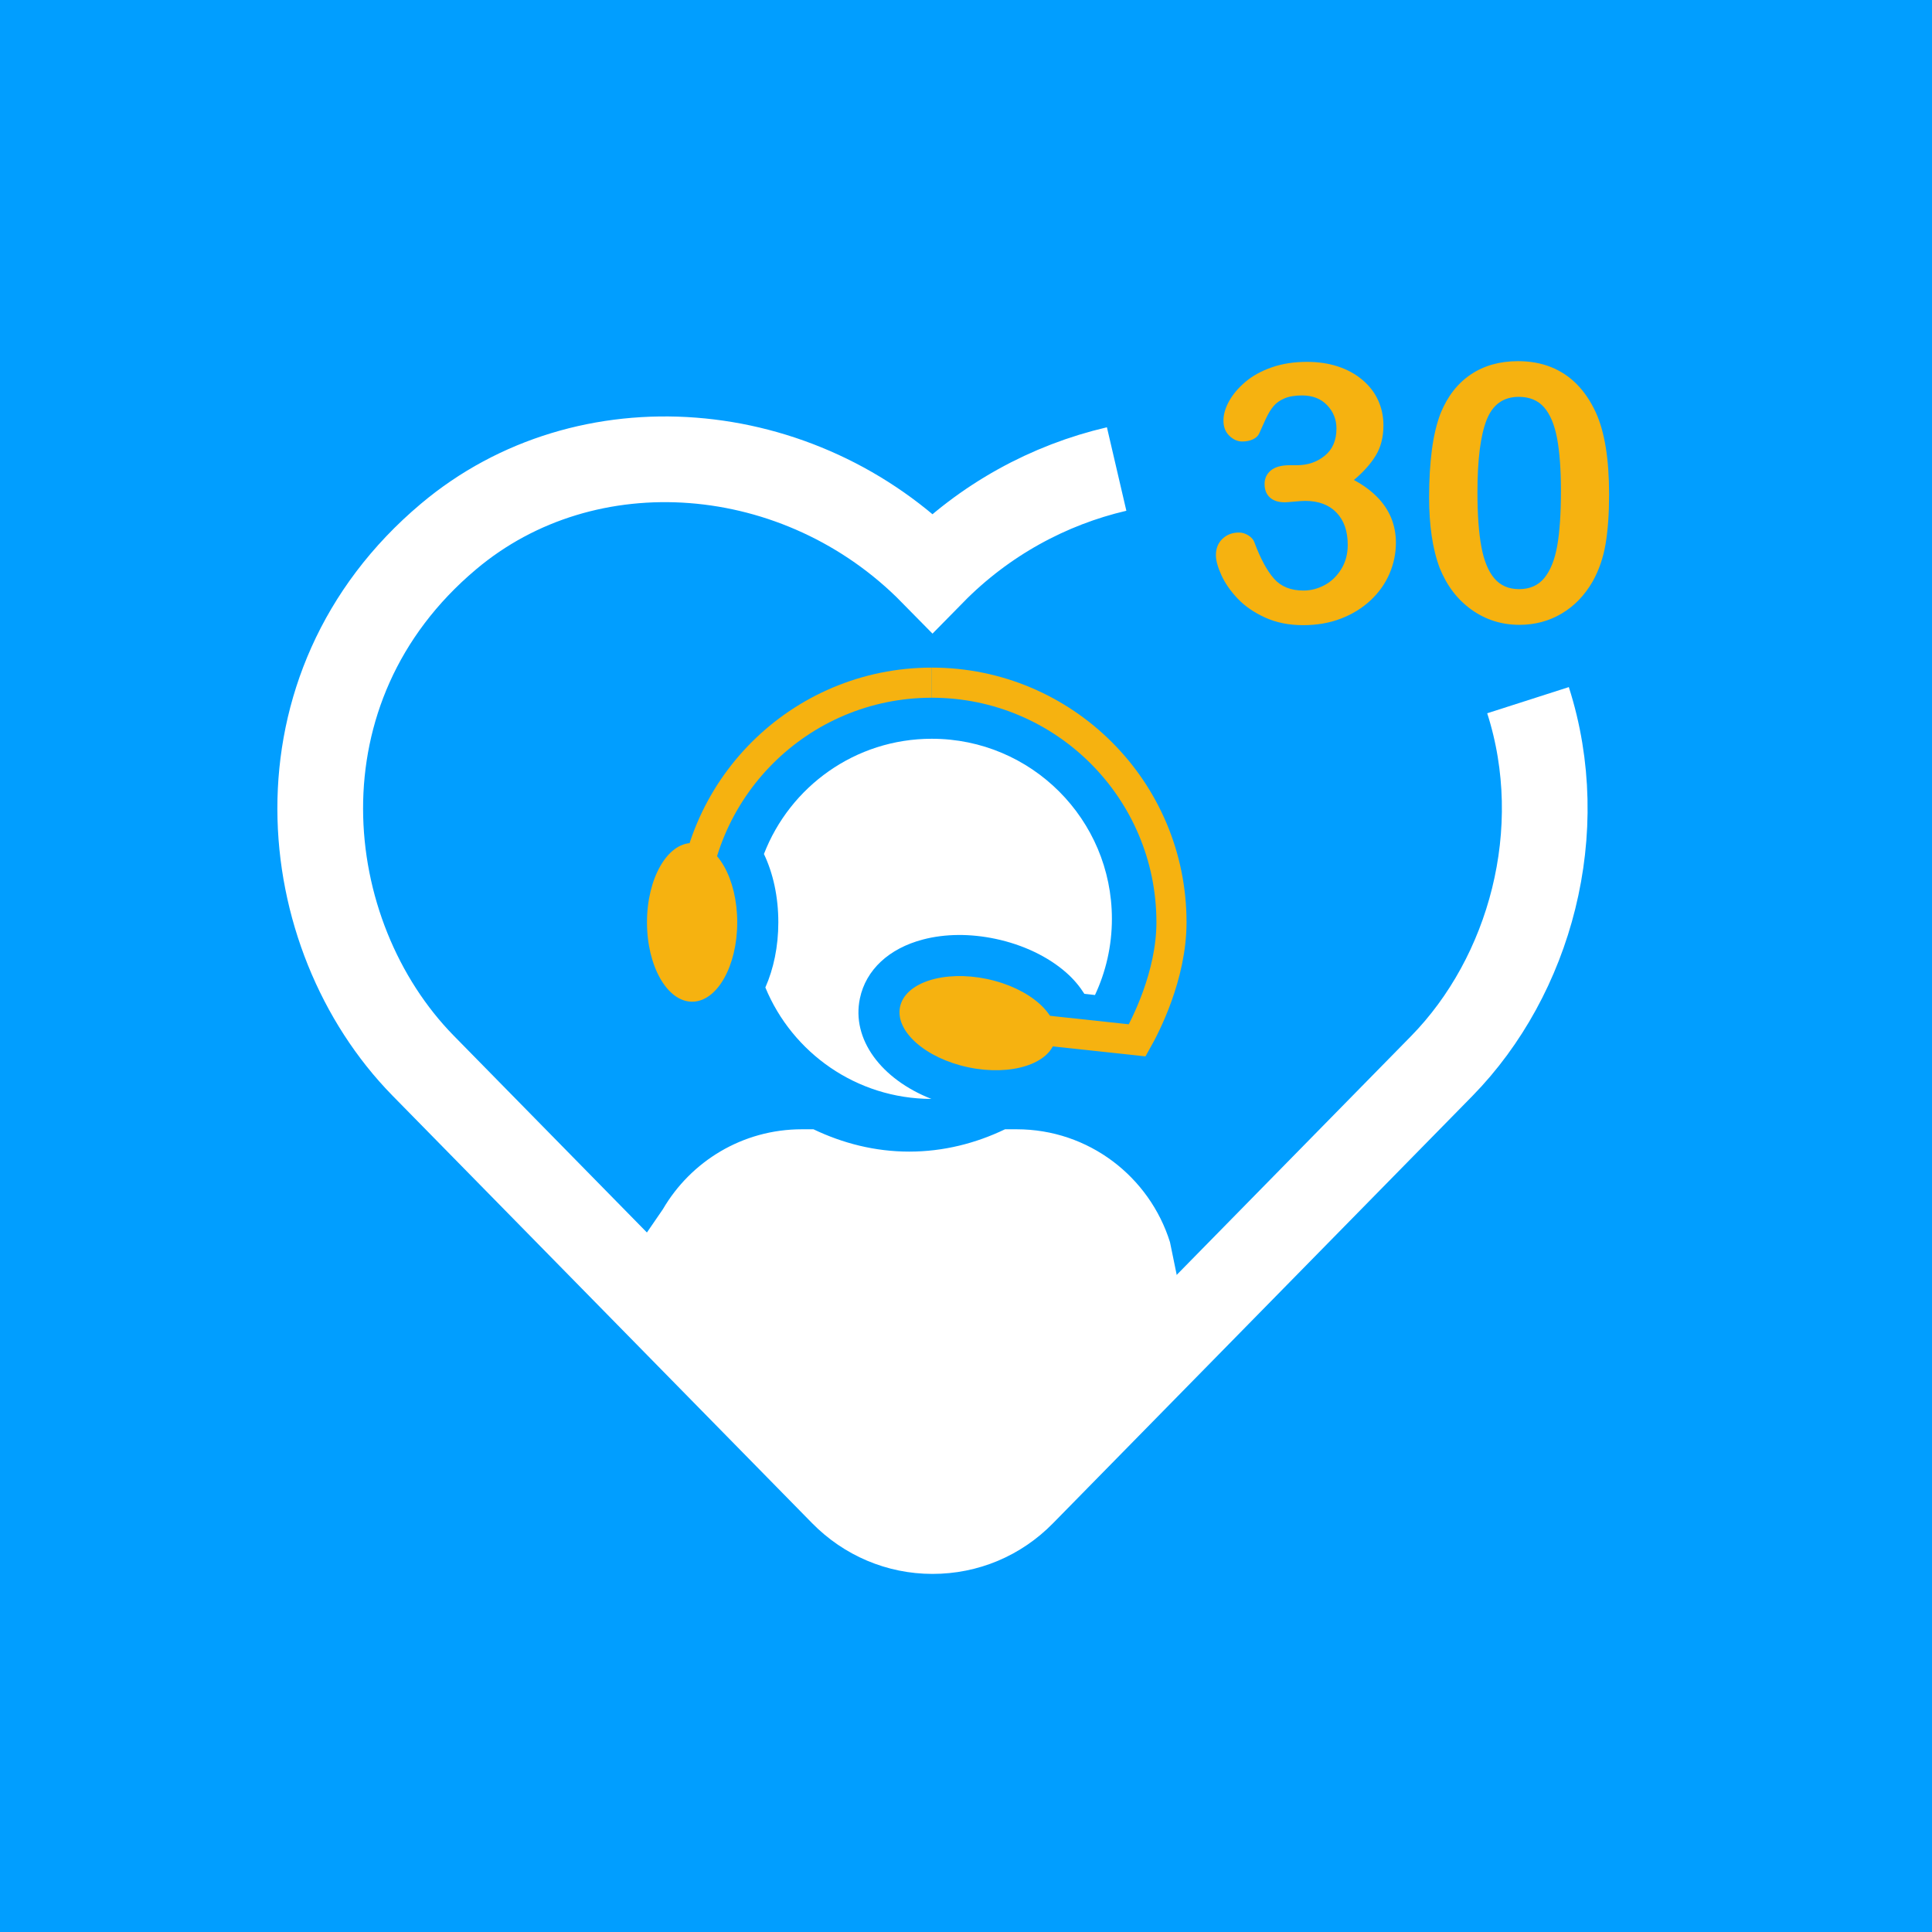 <?xml version="1.0" encoding="utf-8"?>
<!-- Generator: Adobe Illustrator 15.1.0, SVG Export Plug-In . SVG Version: 6.00 Build 0)  -->
<!DOCTYPE svg PUBLIC "-//W3C//DTD SVG 1.1//EN" "http://www.w3.org/Graphics/SVG/1.1/DTD/svg11.dtd">
<svg version="1.1" id="Calque_1" xmlns="http://www.w3.org/2000/svg" xmlns:xlink="http://www.w3.org/1999/xlink" x="0px" y="0px"
	 width="265px" height="265px" viewBox="0 0 265 265" enable-background="new 0 0 265 265" xml:space="preserve">
<rect fill="#019EFF" width="265" height="265"/>
<g>
	<g>
		<g>
			<path fill="none" stroke="#FFFFFF" stroke-width="11.756" stroke-miterlimit="10" d="M153.162,64.333
				c-9.271,2.158-18.129,6.932-25.258,14.19c-18.143-18.469-47.438-20.896-66.395-4.921c-24.672,20.764-21.064,54.622-3.479,72.563
				l57.539,58.623c3.279,3.347,7.676,5.217,12.334,5.217c4.689,0,9.053-1.836,12.332-5.183l57.541-58.623
				c12.066-12.336,17.574-32.193,11.812-50.159"/>
			<g>
				<g>
					<path fill="#F6B210" d="M101.121,126.508c0,6.012-2.766,10.887-6.189,10.887c-3.414,0-6.189-4.875-6.189-10.887
						c0-6.002,2.775-10.878,6.189-10.878C98.355,115.63,101.121,120.506,101.121,126.508z"/>
					<path fill="none" stroke="#F6B210" stroke-width="4.131" stroke-miterlimit="10" d="M94.931,126.508
						c0-18.158,14.717-32.871,32.879-32.871"/>
					<g>
						<g>
							<path fill="#FFFFFF" d="M152.512,126.03c0-13.644-11.062-24.699-24.702-24.699c-10.5,0-19.453,6.563-23.025,15.807
								c1.252,2.631,1.973,5.833,1.973,9.37c0,3.345-0.654,6.389-1.779,8.936c3.691,8.951,12.49,15.263,22.77,15.287
								c-6.895-2.717-10.98-8.188-9.801-13.789c0.82-3.908,3.977-6.854,8.66-8.079c3.02-0.792,6.453-0.822,9.93-0.088
								c3.782,0.797,7.241,2.447,9.729,4.65c1.012,0.892,1.822,1.869,2.469,2.894l1.455,0.162
								C151.678,133.311,152.512,129.766,152.512,126.03z"/>
						</g>
						<path fill="#F6B210" d="M135.376,134.281c5.883,1.242,10.084,4.953,9.375,8.302c-0.705,3.342-6.041,5.047-11.924,3.813
							c-5.875-1.237-10.076-4.949-9.373-8.297C124.16,134.754,129.498,133.049,135.376,134.281z"/>
					</g>
					<path fill="none" stroke="#F6B210" stroke-width="4.131" stroke-miterlimit="10" d="M127.81,93.637
						c18.154,0,32.874,14.713,32.874,32.871c0,7.338-3.619,14.277-4.697,16.189l-21.879-2.354"/>
				</g>
				<path fill="#FFFFFF" d="M139.449,154.896h-1.596c-3.988,1.914-8.42,3.063-13.14,3.063c-4.717,0-9.131-1.149-13.137-3.063h-1.592
					c-8.141,0-15.234,4.41-19.061,10.967l-6.469,9.426l23.496,24.055c2.627,2.676,9.873,13.067,19.951,13.014
					c3.75-0.019,9.262-1.856,11.885-4.535l23.359-24.469l-2.666-12.979C157.669,161.406,149.332,154.896,139.449,154.896z"/>
			</g>
		</g>
	</g>
</g>
<g>
	<path fill="#F6B210" d="M177.891,63.812c1.479,0,2.752-0.435,3.819-1.302c1.069-0.868,1.604-2.114,1.604-3.737
		c0-1.237-0.426-2.303-1.277-3.194c-0.852-0.893-2.002-1.339-3.447-1.339c-0.98,0-1.789,0.137-2.424,0.41s-1.137,0.635-1.506,1.085
		c-0.371,0.45-0.721,1.029-1.049,1.736c-0.33,0.707-0.631,1.374-0.904,2.001c-0.162,0.337-0.451,0.603-0.869,0.796
		c-0.418,0.192-0.9,0.289-1.445,0.289c-0.643,0-1.233-0.262-1.772-0.784c-0.537-0.521-0.808-1.217-0.808-2.085
		c0-0.836,0.254-1.716,0.76-2.641c0.507-0.924,1.244-1.804,2.218-2.64c0.974-0.836,2.185-1.507,3.629-2.013
		c1.447-0.507,3.062-0.76,4.847-0.76c1.561,0,2.981,0.213,4.268,0.639c1.287,0.426,2.402,1.041,3.352,1.845
		c0.95,0.804,1.664,1.735,2.146,2.797c0.482,1.061,0.723,2.202,0.723,3.423c0,1.607-0.35,2.986-1.049,4.136
		c-0.699,1.148-1.699,2.27-3.002,3.363c1.254,0.675,2.311,1.446,3.172,2.314c0.859,0.867,1.506,1.828,1.939,2.881
		c0.433,1.053,0.651,2.19,0.651,3.411c0,1.463-0.295,2.878-0.881,4.243c-0.588,1.367-1.451,2.584-2.592,3.653
		c-1.142,1.069-2.496,1.904-4.062,2.507c-1.566,0.604-3.3,0.904-5.195,0.904c-1.93,0-3.656-0.346-5.184-1.036
		c-1.527-0.691-2.785-1.556-3.773-2.592c-0.988-1.037-1.736-2.11-2.242-3.219c-0.506-1.109-0.76-2.025-0.76-2.749
		c0-0.932,0.301-1.684,0.904-2.254c0.603-0.57,1.354-0.856,2.254-0.856c0.451,0,0.885,0.133,1.303,0.398
		c0.418,0.265,0.691,0.583,0.82,0.952c0.834,2.234,1.729,3.894,2.688,4.979c0.955,1.085,2.303,1.628,4.039,1.628
		c0.996,0,1.955-0.245,2.881-0.735c0.924-0.49,1.688-1.218,2.289-2.183c0.604-0.964,0.904-2.081,0.904-3.351
		c0-1.881-0.514-3.355-1.543-4.425c-1.029-1.068-2.459-1.604-4.291-1.604c-0.322,0-0.82,0.033-1.494,0.097
		c-0.676,0.063-1.109,0.097-1.303,0.097c-0.885,0-1.566-0.221-2.049-0.663c-0.482-0.441-0.726-1.057-0.726-1.845
		c0-0.771,0.291-1.394,0.868-1.868c0.578-0.474,1.439-0.711,2.58-0.711h0.988V63.812z"/>
	<path fill="#F6B210" d="M220.708,67.814c0,2.637-0.16,4.902-0.481,6.799c-0.32,1.896-0.916,3.616-1.783,5.159
		c-1.094,1.897-2.508,3.36-4.244,4.389c-1.736,1.029-3.664,1.543-5.785,1.543c-2.443,0-4.635-0.691-6.57-2.073
		c-1.938-1.383-3.396-3.295-4.377-5.738c-0.498-1.334-0.863-2.809-1.096-4.425c-0.234-1.615-0.35-3.363-0.35-5.243
		c0-2.427,0.129-4.613,0.385-6.559c0.258-1.944,0.66-3.616,1.205-5.015c0.949-2.314,2.328-4.078,4.137-5.292
		c1.807-1.213,3.965-1.82,6.473-1.82c1.654,0,3.158,0.27,4.508,0.808c1.353,0.539,2.535,1.326,3.558,2.363
		c1.021,1.036,1.885,2.318,2.592,3.845C220.098,59.207,220.708,62.96,220.708,67.814z M214.104,67.332
		c0-2.941-0.179-5.348-0.531-7.221c-0.354-1.872-0.947-3.287-1.783-4.243c-0.836-0.956-1.994-1.435-3.473-1.435
		c-2.121,0-3.596,1.069-4.424,3.206c-0.828,2.139-1.242,5.434-1.242,9.886c0,3.021,0.178,5.497,0.531,7.426
		c0.353,1.929,0.946,3.388,1.782,4.376c0.836,0.988,1.97,1.482,3.399,1.482c1.479,0,2.638-0.514,3.474-1.543
		c0.834-1.028,1.422-2.499,1.761-4.412C213.934,72.942,214.104,70.434,214.104,67.332z"/>
</g>
</svg>
